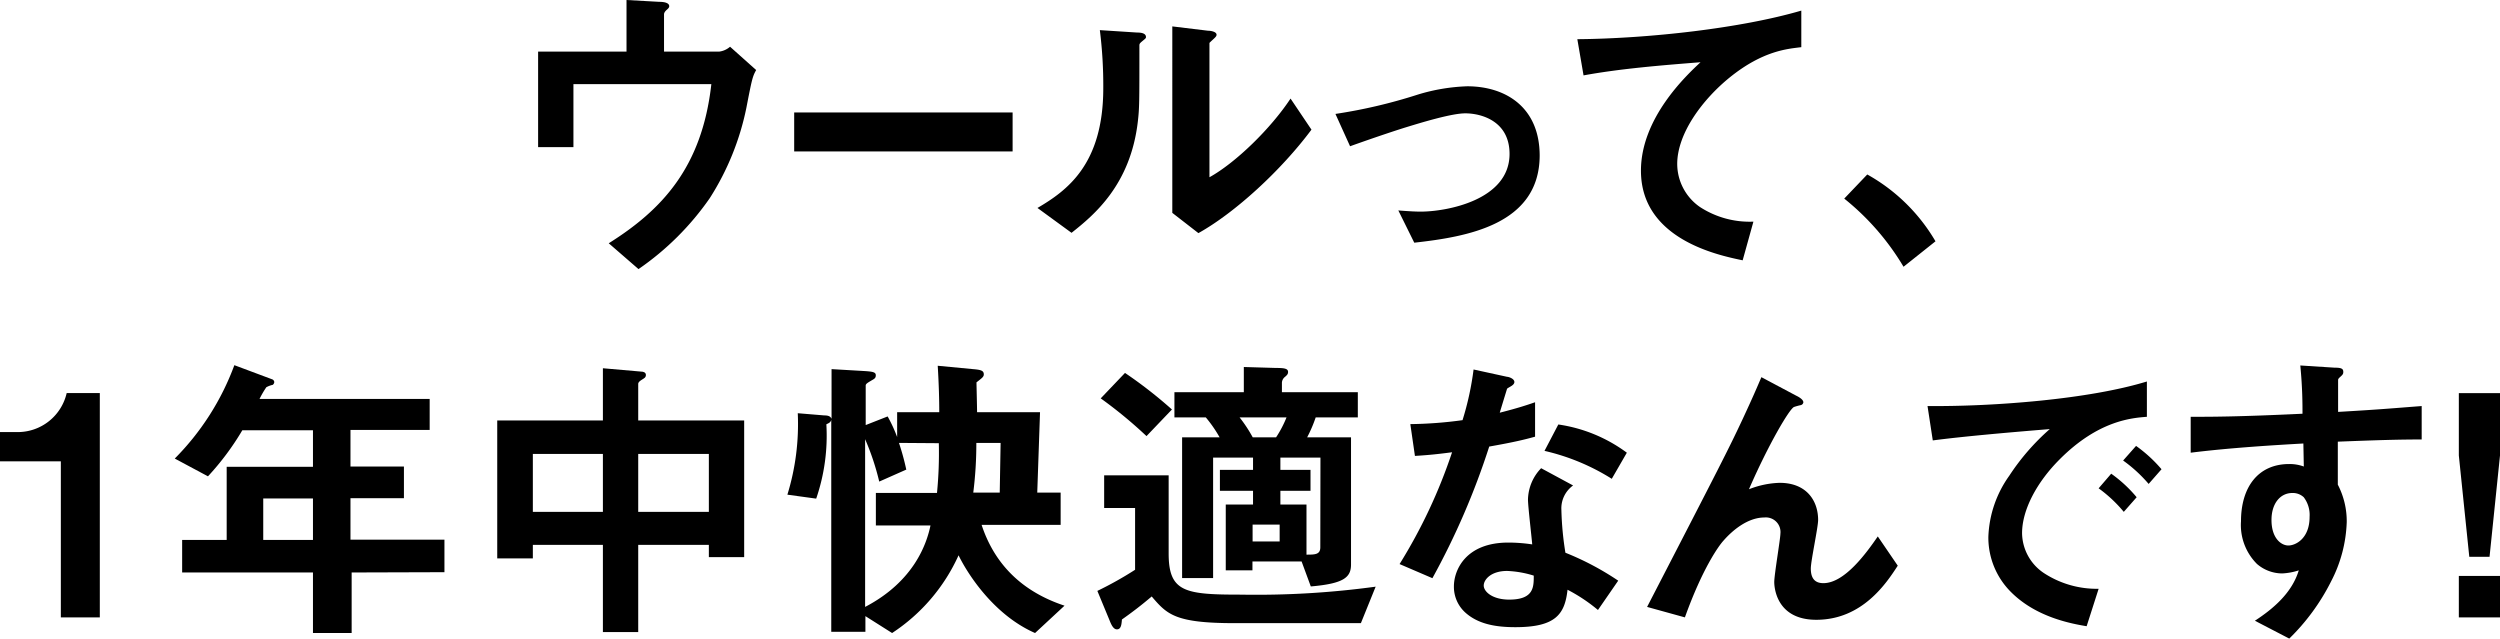 <svg xmlns="http://www.w3.org/2000/svg" viewBox="0 0 341.89 87.33"><title>sec2-copy-sp</title><g id="レイヤー_2" data-name="レイヤー 2"><g id="main"><path d="M102.07,14.75a36.36,36.36,0,0,1-5,12.34,38.14,38.14,0,0,1-9.75,9.71l-4.07-3.53C90.47,28.73,96,22.94,97.28,11.51H78.42v8.61H73.59V7.06H85.68V0l4.46.25c.88,0,1.38.21,1.38.59,0,.08,0,.21-.29.46s-.42.46-.42.67V7.06h7.52a2.76,2.76,0,0,0,1.51-.67l3.57,3.19C102.91,10.46,102.82,10.88,102.07,14.75Z"/><path d="M108.61,20.71V15.38h29.87v5.33Z"/><path d="M156.12,5.71c-.3.26-.3.34-.3.55,0,7.86,0,8.49-.21,10.33-1,8.7-6,12.82-9.07,15.25l-4.66-3.4c4-2.35,9-5.92,9-16.38a60.71,60.71,0,0,0-.47-7.94l5.09.33c.75,0,1.22.17,1.22.63C156.71,5.25,156.62,5.29,156.12,5.71Zm7.77,26.17-3.57-2.77V3.61l4.87.59c.38,0,1.18.13,1.18.55,0,.17-.09.29-.46.63,0,0-.51.46-.51.5V24.24c3.61-2,8.4-6.68,11.09-10.76l2.86,4.25C175.23,23.27,168.93,29.07,163.89,31.88Z"/><path d="M193.41,33.19l-2.18-4.41c1.55.12,2.39.16,3.07.16,3.48,0,12.14-1.55,12.14-7.89,0-4.5-3.87-5.55-6.05-5.55-1.89,0-6,1.26-8.19,1.93-.84.26-3.57,1.14-7.57,2.57l-2-4.42a71.2,71.2,0,0,0,11.25-2.64,25.91,25.91,0,0,1,6.77-1.14c5.21,0,9.91,2.82,9.91,9.5C210.51,30.75,200.56,32.39,193.41,33.19Z"/><path d="M236.55,10.59c-3.7,3-7.18,7.64-7.18,11.84a7.18,7.18,0,0,0,3.11,5.88,12.44,12.44,0,0,0,7.31,2l-1.47,5.29c-3.41-.71-13.91-2.9-13.91-12.26,0-7.19,6.18-13,8.15-14.83-5.33.42-11,.88-16,1.8l-.85-4.95c9.88-.09,22.44-1.51,30.63-3.91v5C244.53,6.68,241.13,6.89,236.55,10.59Z"/><path d="M255.36,23.86A24.78,24.78,0,0,1,264.69,33l-4.37,3.48a34.53,34.53,0,0,0-8.11-9.32Z"/><path d="M8.32,84.43V63.09H0v-4H2.44a6.87,6.87,0,0,0,6.68-5.34h4.53V84.43Z"/><path d="M48.09,78.29v8.28H42.8V78.29H24.91V73.84H31v-10H42.8v-5H33.14a36.55,36.55,0,0,1-4.7,6.3L23.9,62.71a35.56,35.56,0,0,0,8.15-12.77l5.16,1.93a.44.44,0,0,1,.3.38.53.53,0,0,1-.21.38,3.2,3.2,0,0,0-.88.33,13.33,13.33,0,0,0-.93,1.6H58.76V58.8H47.93v5h7.31v4.33H47.93v5.67H60.78v4.45ZM42.8,68.17H36v5.67H42.8Z"/><path d="M96.94,76.19V74.51H87.28V86.44H82.45V74.51H72.87v1.85H68V57.5H82.45V50.36l5.25.46c.25,0,.63.09.63.46s-.29.47-.46.59c-.34.21-.59.38-.59.63v5h14.49V76.19ZM82.45,62.08H72.87V70h9.58Zm14.49,0H87.28V70h9.66Z"/><path d="M141.55,86.57c-5.84-2.56-9.41-8.44-10.46-10.63A25,25,0,0,1,122,86.57l-3.65-2.31V86.4h-4.67v-29c-.08.42-.46.5-.67.63a26.57,26.57,0,0,1-1.39,10.16l-3.94-.54a32.78,32.78,0,0,0,1.42-11.14l3.62.3c.46,0,.84.08,1,.46V50.48l4.46.26c1.26.08,1.59.17,1.59.59s-.25.5-.67.75-.71.42-.71.63v5.42l3-1.18a20.22,20.22,0,0,1,1.3,2.82v-3.4h5.76c0-1.68-.05-3.7-.21-6.35l4.83.46c1.09.09,1.47.21,1.47.72,0,.34-.25.5-1,1.09,0,.29.08,3.36.08,4.08h8.61l-.38,11h3.2v4.41H134.24c1.55,4.71,4.87,8.91,11.34,11.05Zm-18.61-26a34.6,34.6,0,0,1,1,3.65l-3.7,1.64a34.29,34.29,0,0,0-1.93-5.8V83c6.76-3.53,8.44-8.74,8.94-11.14h-7.47V67.41h8.36a56.13,56.13,0,0,0,.25-6.8Zm10.58,0a53.42,53.42,0,0,1-.42,6.8h3.62l.12-6.8Z"/><path d="M186.11,85.22H168.84c-8.19,0-9.24-1.21-11.34-3.65-1.38,1.18-2.64,2.14-4.07,3.15-.05.59-.09,1.35-.68,1.35s-.88-.93-1.13-1.52l-1.55-3.74a49,49,0,0,0,5.16-2.89V69.47H151V65h8.82V75.69c0,5.29,2.23,5.63,9.87,5.63a120.64,120.64,0,0,0,18.44-1.09ZM156.79,59.64a60.91,60.91,0,0,0-6.26-5.16L153.85,51a61,61,0,0,1,6.42,5Zm23.14-2.56a19,19,0,0,1-1.17,2.73h6V77.2c0,1.77-1,2.61-5.5,3L178,76.78h-6.72V78h-3.65V69h3.73V67.12h-4.53V64.26h4.53V62.58H165.9V79.05h-4.24V59.81h5.13a17.68,17.68,0,0,0-1.89-2.73h-4.29V53.64h9.49V50.19l4.41.13c1.1,0,1.64.08,1.64.54,0,.3-.12.42-.42.68a1.07,1.07,0,0,0-.42.79v1.31h10.38v3.44Zm-10.41,0a19.38,19.38,0,0,1,1.8,2.73h3.19a14.93,14.93,0,0,0,1.43-2.73ZM175,71.74h-3.7v2.31H175Zm5.58-9.16H175.1v1.68h4.12v2.86H175.1V69h3.57v6.85c1.14,0,1.89,0,1.89-1Z"/><path d="M203.66,61.07a101.78,101.78,0,0,1-7.77,18l-4.49-1.93a72,72,0,0,0,7.18-15.29c-1.93.25-3.11.38-5.08.5L192.87,58a56.78,56.78,0,0,0,7.14-.54,40.11,40.11,0,0,0,1.51-6.93l4.58,1c.21,0,1,.25,1,.71s-.72.67-1,.92c0,0-.84,2.73-1,3.28,2.48-.63,3.74-1.05,4.83-1.43v4.71C208.54,60.1,207.23,60.44,203.66,61.07Zm14.87,22.35a22.81,22.81,0,0,0-4.16-2.77c-.37,3.36-1.63,5.12-7.14,5.12-2.69,0-5.08-.42-6.84-2a4.74,4.74,0,0,1-1.56-3.57c0-2.27,1.64-6,7.44-6a22,22,0,0,1,3.27.25c-.08-1-.58-5.25-.58-6.13a6.35,6.35,0,0,1,1.8-4.29l4.37,2.36a3.86,3.86,0,0,0-1.6,3.36,42.28,42.28,0,0,0,.55,5.84,38.29,38.29,0,0,1,7.22,3.82ZM206.1,78.08c-2.19,0-3.19,1.18-3.19,2S204.08,82,206.39,82c3.4,0,3.36-1.76,3.36-3.28A14,14,0,0,0,206.1,78.08Zm14.32-12.6a29.7,29.7,0,0,0-9.2-3.82l1.89-3.61a20.72,20.72,0,0,1,9.37,3.86Z"/><path d="M248.39,84.76c-5.75,0-5.75-4.91-5.75-5.16,0-1,.84-5.93.84-6.6a2,2,0,0,0-2.19-2.23c-2.31,0-4.41,1.81-5.58,3.15-.63.68-2.86,3.74-5.29,10.51L225.25,83c10.12-19.58,11.17-21.64,13.06-25.67,1.43-3.07,2-4.41,2.57-5.75l4.74,2.52c.25.12,1,.5,1,.92a.45.45,0,0,1-.34.38,8.43,8.43,0,0,0-.92.25c-.63.21-3.57,5.25-6.18,11.26a12.34,12.34,0,0,1,4.2-.88c3.7,0,5.26,2.47,5.26,5.08,0,1-1,5.59-1,6.64,0,1.47.67,2,1.72,2,2.9,0,5.88-4.12,7.44-6.39l2.73,4C258,79.72,254.7,84.76,248.39,84.76Z"/><path d="M281.66,62.83c-3.11,3.11-5.13,6.89-5.13,10.09a6.66,6.66,0,0,0,3,5.46A13.2,13.2,0,0,0,287,80.52l-1.64,5.12c-2.22-.37-6.93-1.26-10.33-4.66a10.51,10.51,0,0,1-3.11-7.56,15.27,15.27,0,0,1,2.86-8.36,31.21,31.21,0,0,1,5.54-6.38c-5.63.46-11.8,1-16,1.55l-.72-4.7c9.08.08,22.1-.93,30-3.36V57C291.61,57.16,287,57.46,281.66,62.83ZM290.44,70A18.64,18.64,0,0,0,287,66.78l1.72-2A18.26,18.26,0,0,1,292.2,68Zm3.4-3.82a19.38,19.38,0,0,0-3.49-3.2l1.77-2a19.23,19.23,0,0,1,3.48,3.19Z"/><path d="M319.71,60.4v5.88a10.86,10.86,0,0,1,1.22,5.12,18.83,18.83,0,0,1-2.14,8.11,29.23,29.23,0,0,1-5.72,7.82l-4.7-2.44c2.52-1.64,5.08-3.82,6-6.89a8.61,8.61,0,0,1-2.27.42,5.31,5.31,0,0,1-3.45-1.3,7.52,7.52,0,0,1-2.18-5.84c0-4.62,2.31-7.82,6.59-7.82a5.57,5.57,0,0,1,2,.34L315,60.65c-3.73.21-10.08.59-15.41,1.26V57c2.85,0,6.47,0,15.29-.42,0-1.3,0-3.53-.3-6.6l4.67.3c1,0,1.21.16,1.21.59,0,.25-.08.37-.37.63s-.34.33-.34.5v4.33c5.84-.34,7.14-.47,11.43-.8V60.1C327.94,60.1,325.17,60.19,319.71,60.4ZM315.05,68a2.19,2.19,0,0,0-1.56-.58c-1.68,0-2.85,1.47-2.85,3.69,0,2.52,1.34,3.49,2.31,3.49s2.9-.93,2.9-3.91A4,4,0,0,0,315.05,68Z"/><path d="M341.89,53.76v8.53l-1.43,13.86h-2.77l-1.43-13.86V53.76Zm0,25v5.67h-5.63V78.76Z"/></g></g></svg>